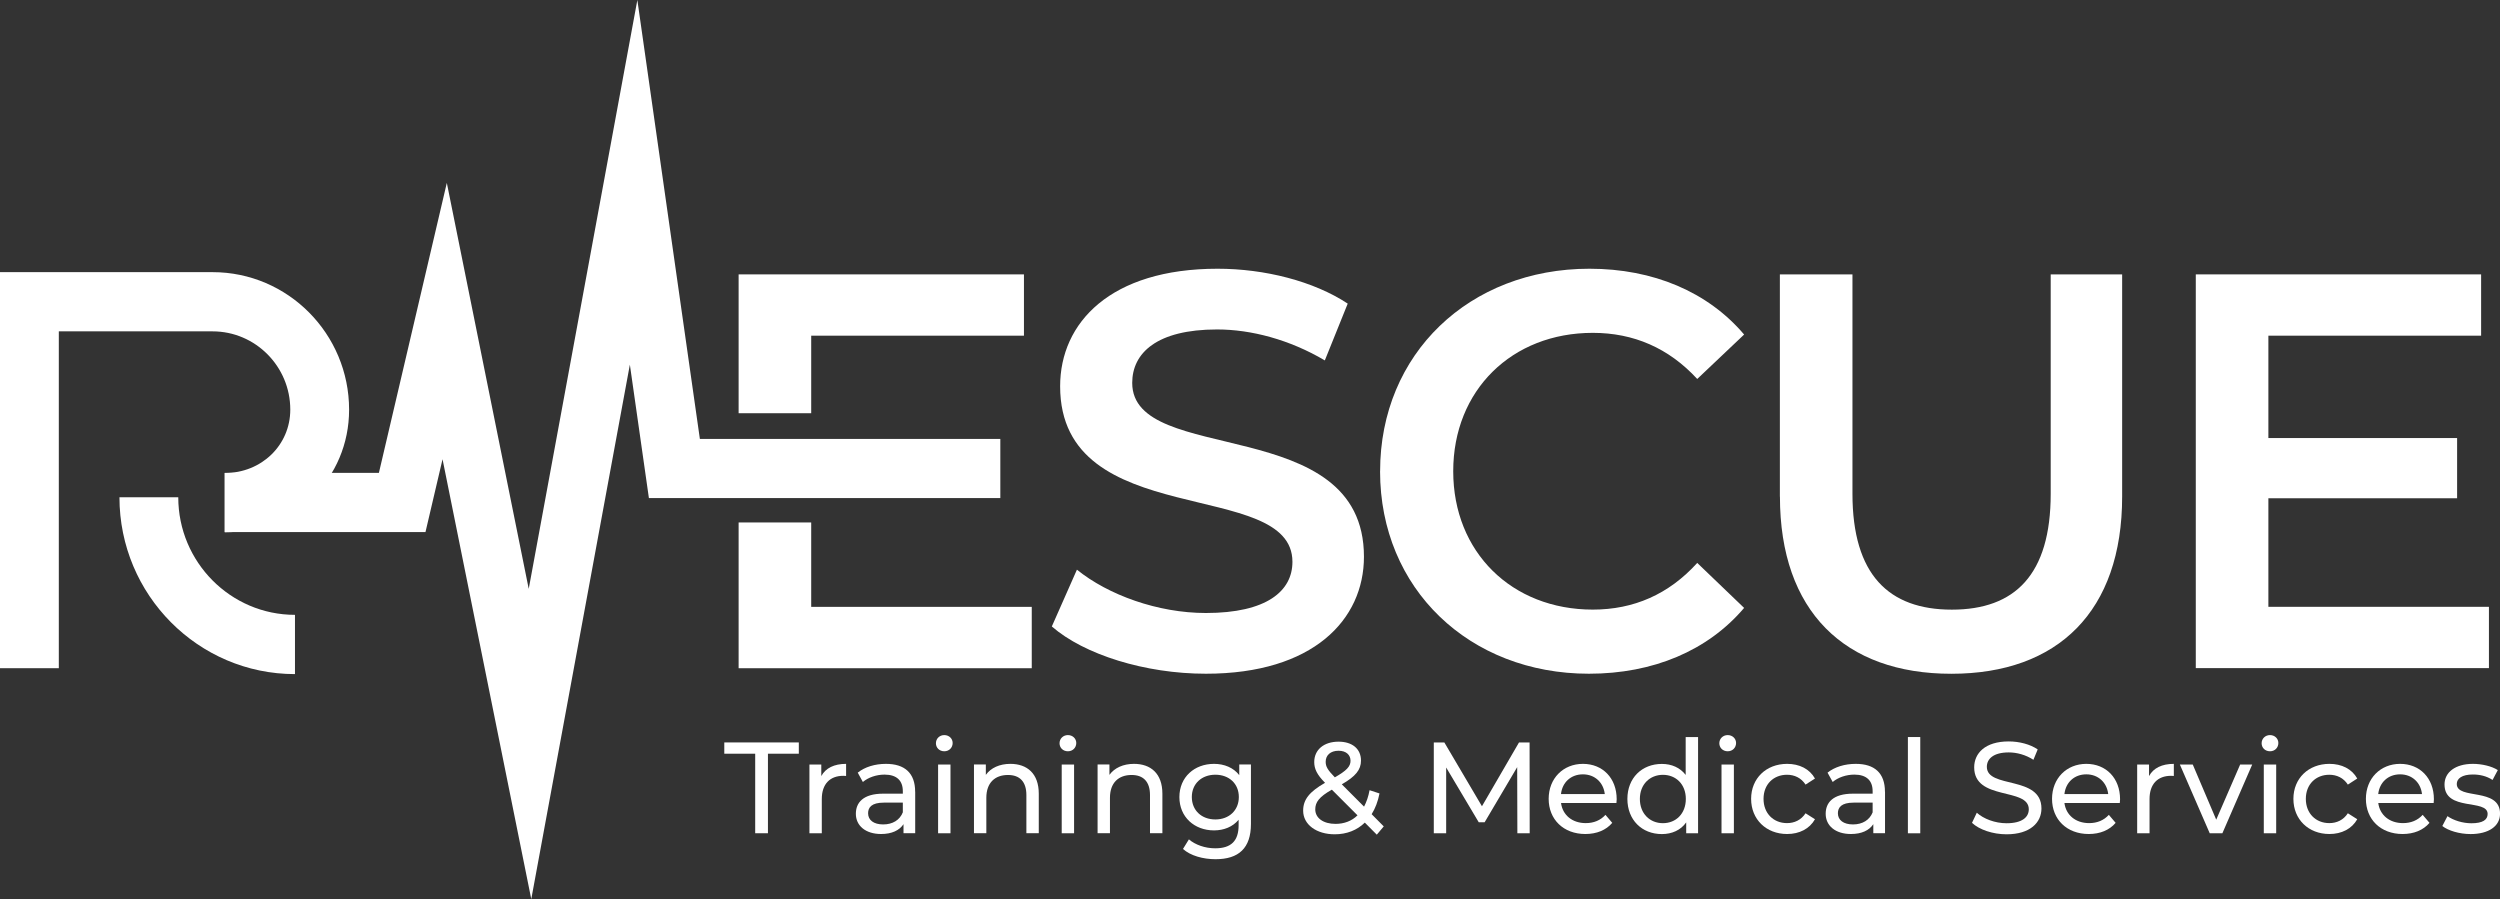 <?xml version="1.0" encoding="UTF-8"?> <svg xmlns="http://www.w3.org/2000/svg" width="114" height="41" viewBox="0 0 114 41" fill="none"><rect x="0" y="0" width="114" height="41" fill="#333333" stroke="none"/><g clip-path="url(#clip0_2_18563)"><path d="M36.991 18.843V15.307H46.692V12.512H33.681V18.843H36.991Z" fill="white"></path><path d="M47.963 28.567L49.108 25.977C50.533 27.131 52.8 27.953 54.989 27.953C57.764 27.953 58.935 26.952 58.935 25.619C58.935 21.746 48.342 24.283 48.342 17.615C48.342 14.717 50.633 12.254 55.523 12.254C57.662 12.254 59.903 12.818 61.456 13.845L60.412 16.435C58.809 15.486 57.052 15.023 55.499 15.023C52.748 15.023 51.629 16.1 51.629 17.46C51.629 21.282 62.196 18.795 62.196 25.387C62.196 28.259 59.879 30.722 54.989 30.722C52.215 30.722 49.438 29.85 47.963 28.567Z" fill="white"></path><path d="M62.933 21.488C62.933 16.127 67.007 12.254 72.48 12.254C75.383 12.254 77.877 13.305 79.532 15.255L77.394 17.281C76.094 15.869 74.491 15.178 72.632 15.178C68.94 15.178 66.267 17.794 66.267 21.488C66.267 25.181 68.94 27.798 72.632 27.798C74.491 27.798 76.094 27.105 77.394 25.669L79.532 27.721C77.877 29.671 75.383 30.722 72.454 30.722C67.005 30.722 62.931 26.849 62.931 21.488H62.933Z" fill="white"></path><path d="M81.162 22.644V12.512H84.472V22.515C84.472 26.209 86.128 27.8 89.004 27.8C91.881 27.8 93.512 26.209 93.512 22.515V12.512H96.77V22.644C96.77 27.876 93.842 30.724 88.98 30.724C84.119 30.724 81.165 27.876 81.165 22.644H81.162Z" fill="white"></path><path d="M113.495 27.671V30.466H100.128V12.512H113.139V15.307H103.438V19.975H112.044V22.721H103.438V27.671H113.495Z" fill="white"></path><path d="M34.437 34.369H33.028V33.855H36.426V34.369H35.018V37.996H34.437V34.369Z" fill="white"></path><path d="M38.582 34.834V35.384C38.535 35.377 38.494 35.377 38.454 35.377C37.849 35.377 37.474 35.749 37.474 36.435V37.998H36.91V34.863H37.451V35.389C37.65 35.023 38.039 34.832 38.584 34.832L38.582 34.834Z" fill="white"></path><path d="M41.733 36.103V37.995H41.2V37.582C41.012 37.866 40.666 38.031 40.177 38.031C39.473 38.031 39.027 37.654 39.027 37.109C39.027 36.607 39.35 36.191 40.277 36.191H41.169V36.079C41.169 35.599 40.894 35.322 40.334 35.322C39.964 35.322 39.589 35.451 39.347 35.659L39.113 35.233C39.435 34.973 39.9 34.832 40.398 34.832C41.249 34.832 41.731 35.245 41.731 36.103H41.733ZM41.169 37.037V36.6H40.301C39.743 36.6 39.585 36.82 39.585 37.085C39.585 37.398 39.843 37.594 40.272 37.594C40.702 37.594 41.029 37.398 41.171 37.037H41.169Z" fill="white"></path><path d="M42.678 33.892C42.678 33.684 42.841 33.52 43.059 33.52C43.278 33.52 43.441 33.68 43.441 33.88C43.441 34.093 43.282 34.258 43.059 34.258C42.837 34.258 42.678 34.098 42.678 33.892ZM42.777 34.862H43.342V37.997H42.777V34.862Z" fill="white"></path><path d="M47.368 36.191V37.995H46.803V36.256C46.803 35.642 46.498 35.339 45.964 35.339C45.364 35.339 44.977 35.699 44.977 36.38V37.995H44.413V34.861H44.954V35.334C45.184 35.014 45.582 34.832 46.075 34.832C46.832 34.832 47.368 35.269 47.368 36.191Z" fill="white"></path><path d="M48.315 33.892C48.315 33.684 48.478 33.52 48.696 33.52C48.914 33.52 49.078 33.68 49.078 33.88C49.078 34.093 48.919 34.258 48.696 34.258C48.473 34.258 48.315 34.098 48.315 33.892ZM48.414 34.862H48.978V37.997H48.414V34.862Z" fill="white"></path><path d="M53.005 36.191V37.995H52.44V36.256C52.44 35.642 52.134 35.339 51.601 35.339C51.001 35.339 50.614 35.699 50.614 36.38V37.995H50.05V34.861H50.59V35.334C50.821 35.014 51.219 34.832 51.712 34.832C52.469 34.832 53.005 35.269 53.005 36.191Z" fill="white"></path><path d="M57.043 34.861V37.57C57.043 38.676 56.486 39.18 55.428 39.18C54.859 39.18 54.283 39.02 53.944 38.712L54.214 38.275C54.501 38.523 54.954 38.683 55.412 38.683C56.147 38.683 56.481 38.339 56.481 37.63V37.381C56.211 37.706 55.805 37.866 55.36 37.866C54.461 37.866 53.78 37.252 53.78 36.347C53.78 35.441 54.461 34.832 55.36 34.832C55.824 34.832 56.246 35.004 56.51 35.346V34.861H57.043ZM56.491 36.344C56.491 35.735 56.045 35.327 55.421 35.327C54.798 35.327 54.347 35.735 54.347 36.344C54.347 36.954 54.793 37.367 55.421 37.367C56.05 37.367 56.491 36.946 56.491 36.344Z" fill="white"></path><path d="M62.782 38.061L62.236 37.511C61.878 37.86 61.409 38.044 60.863 38.044C60.029 38.044 59.424 37.6 59.424 36.967C59.424 36.458 59.711 36.104 60.422 35.696C60.052 35.323 59.929 35.058 59.929 34.75C59.929 34.193 60.363 33.82 61.039 33.82C61.66 33.82 62.061 34.145 62.061 34.683C62.061 35.103 61.814 35.404 61.186 35.765L62.201 36.783C62.312 36.57 62.4 36.322 62.452 36.033L62.905 36.181C62.834 36.546 62.711 36.867 62.547 37.127L63.099 37.684L62.782 38.061ZM61.902 37.179L60.733 36.009C60.157 36.334 59.976 36.577 59.976 36.907C59.976 37.304 60.346 37.569 60.899 37.569C61.292 37.569 61.639 37.44 61.902 37.179ZM60.451 34.738C60.451 34.95 60.534 35.103 60.868 35.447C61.409 35.139 61.584 34.95 61.584 34.69C61.584 34.429 61.39 34.234 61.039 34.234C60.669 34.234 60.451 34.441 60.451 34.735V34.738Z" fill="white"></path><path d="M69.192 37.998L69.184 34.981L67.7 37.494H67.43L65.945 34.998V37.996H65.381V33.855H65.862L67.577 36.765L69.267 33.855H69.749L69.754 37.996H69.189L69.192 37.998Z" fill="white"></path><path d="M73.707 36.617H71.183C71.255 37.166 71.693 37.534 72.31 37.534C72.673 37.534 72.979 37.41 73.209 37.157L73.519 37.522C73.237 37.854 72.808 38.031 72.293 38.031C71.29 38.031 70.619 37.362 70.619 36.428C70.619 35.494 71.283 34.832 72.182 34.832C73.081 34.832 73.721 35.482 73.721 36.447C73.721 36.495 73.716 36.566 73.709 36.619L73.707 36.617ZM71.181 36.208H73.178C73.118 35.683 72.725 35.31 72.18 35.31C71.634 35.31 71.24 35.675 71.181 36.208Z" fill="white"></path><path d="M77.432 33.609V37.998H76.891V37.501C76.64 37.857 76.239 38.034 75.781 38.034C74.871 38.034 74.209 37.389 74.209 36.431C74.209 35.473 74.873 34.835 75.781 34.835C76.222 34.835 76.609 35 76.867 35.337V33.609H77.432ZM76.874 36.431C76.874 35.762 76.421 35.332 75.829 35.332C75.236 35.332 74.778 35.764 74.778 36.431C74.778 37.097 75.231 37.537 75.829 37.537C76.426 37.537 76.874 37.1 76.874 36.431Z" fill="white"></path><path d="M78.401 33.892C78.401 33.684 78.565 33.52 78.783 33.52C79.001 33.52 79.165 33.68 79.165 33.88C79.165 34.093 79.006 34.258 78.783 34.258C78.56 34.258 78.401 34.098 78.401 33.892ZM78.501 34.862H79.065V37.997H78.501V34.862Z" fill="white"></path><path d="M79.851 36.428C79.851 35.494 80.538 34.832 81.494 34.832C82.051 34.832 82.516 35.061 82.763 35.501L82.333 35.778C82.134 35.47 81.828 35.329 81.487 35.329C80.877 35.329 80.417 35.761 80.417 36.428C80.417 37.094 80.875 37.534 81.487 37.534C81.828 37.534 82.132 37.393 82.333 37.085L82.763 37.357C82.516 37.795 82.051 38.031 81.494 38.031C80.536 38.031 79.851 37.362 79.851 36.428Z" fill="white"></path><path d="M85.957 36.103V37.995H85.423V37.582C85.236 37.866 84.89 38.031 84.401 38.031C83.697 38.031 83.251 37.654 83.251 37.109C83.251 36.607 83.573 36.191 84.501 36.191H85.392V36.079C85.392 35.599 85.117 35.322 84.558 35.322C84.188 35.322 83.813 35.451 83.571 35.659L83.336 35.233C83.659 34.973 84.124 34.832 84.622 34.832C85.473 34.832 85.954 35.245 85.954 36.103H85.957ZM85.392 37.037V36.6H84.524C83.967 36.6 83.808 36.82 83.808 37.085C83.808 37.398 84.067 37.594 84.496 37.594C84.925 37.594 85.252 37.398 85.395 37.037H85.392Z" fill="white"></path><path d="M87 33.609H87.564V37.998H87V33.609Z" fill="white"></path><path d="M89.924 37.521L90.142 37.06C90.448 37.337 90.97 37.54 91.498 37.54C92.21 37.54 92.513 37.263 92.513 36.903C92.513 35.892 90.023 36.53 90.023 34.991C90.023 34.353 90.517 33.809 91.598 33.809C92.079 33.809 92.577 33.938 92.919 34.174L92.724 34.647C92.366 34.415 91.961 34.31 91.598 34.31C90.898 34.31 90.6 34.607 90.6 34.967C90.6 35.978 93.09 35.345 93.09 36.867C93.09 37.5 92.585 38.044 91.498 38.044C90.87 38.044 90.253 37.832 89.926 37.524L89.924 37.521Z" fill="white"></path><path d="M96.661 36.617H94.138C94.209 37.166 94.647 37.534 95.264 37.534C95.627 37.534 95.933 37.41 96.163 37.157L96.473 37.522C96.191 37.854 95.762 38.031 95.247 38.031C94.244 38.031 93.573 37.362 93.573 36.428C93.573 35.494 94.237 34.832 95.136 34.832C96.035 34.832 96.675 35.482 96.675 36.447C96.675 36.495 96.67 36.566 96.663 36.619L96.661 36.617ZM94.138 36.208H96.134C96.075 35.683 95.681 35.31 95.136 35.31C94.591 35.31 94.197 35.675 94.138 36.208Z" fill="white"></path><path d="M99.127 34.834V35.384C99.079 35.377 99.039 35.377 98.999 35.377C98.394 35.377 98.019 35.749 98.019 36.435V37.998H97.455V34.863H97.996V35.389C98.195 35.023 98.584 34.832 99.129 34.832L99.127 34.834Z" fill="white"></path><path d="M102.701 34.863L101.34 37.998H100.764L99.402 34.863H99.99L101.06 37.377L102.151 34.863H102.703H102.701Z" fill="white"></path><path d="M103.13 33.892C103.13 33.684 103.294 33.52 103.512 33.52C103.73 33.52 103.893 33.68 103.893 33.88C103.893 34.093 103.735 34.258 103.512 34.258C103.289 34.258 103.13 34.098 103.13 33.892ZM103.229 34.862H103.794V37.997H103.229V34.862Z" fill="white"></path><path d="M104.579 36.428C104.579 35.494 105.267 34.832 106.222 34.832C106.78 34.832 107.244 35.061 107.491 35.501L107.062 35.778C106.863 35.47 106.557 35.329 106.215 35.329C105.606 35.329 105.146 35.761 105.146 36.428C105.146 37.094 105.604 37.534 106.215 37.534C106.557 37.534 106.86 37.393 107.062 37.085L107.491 37.357C107.244 37.795 106.78 38.031 106.222 38.031C105.264 38.031 104.579 37.362 104.579 36.428Z" fill="white"></path><path d="M110.972 36.617H108.449C108.52 37.166 108.959 37.534 109.576 37.534C109.938 37.534 110.244 37.41 110.474 37.157L110.785 37.522C110.503 37.854 110.074 38.031 109.559 38.031C108.556 38.031 107.885 37.362 107.885 36.428C107.885 35.494 108.549 34.832 109.447 34.832C110.346 34.832 110.986 35.482 110.986 36.447C110.986 36.495 110.982 36.566 110.975 36.619L110.972 36.617ZM108.447 36.208H110.443C110.384 35.683 109.991 35.31 109.445 35.31C108.9 35.31 108.506 35.675 108.447 36.208Z" fill="white"></path><path d="M111.37 37.666L111.605 37.216C111.868 37.405 112.293 37.541 112.696 37.541C113.217 37.541 113.436 37.381 113.436 37.116C113.436 36.411 111.47 37.02 111.47 35.773C111.47 35.212 111.968 34.832 112.767 34.832C113.172 34.832 113.63 34.94 113.9 35.116L113.661 35.566C113.379 35.382 113.068 35.317 112.762 35.317C112.269 35.317 112.029 35.501 112.029 35.749C112.029 36.488 114.002 35.886 114.002 37.104C114.002 37.673 113.485 38.033 112.658 38.033C112.141 38.033 111.631 37.873 111.372 37.668L111.37 37.666Z" fill="white"></path><path d="M13.451 30.739C9.037 30.739 5.447 27.122 5.447 22.676H8.129C8.129 25.631 10.517 28.037 13.451 28.037V30.739Z" fill="white"></path><path d="M2.682 30.47H0V12.41H9.694C13.128 12.41 15.919 15.225 15.919 18.682C15.919 21.816 13.427 24.272 10.247 24.272V21.57C11.923 21.57 13.237 20.302 13.237 18.679C13.237 16.711 11.648 15.11 9.694 15.11H2.682V30.467V30.47Z" fill="white"></path><path d="M24.226 41L20.18 20.941L19.402 24.262H10.249V21.562H17.278L20.375 8.34L24.11 26.852L29.063 0L31.914 20.014H45.615V22.713H29.59L28.722 16.628L24.226 41Z" fill="white"></path><path d="M36.991 27.673V23.824H33.681V27.673V29.393V30.471H47.048V27.673H36.991Z" fill="white"></path></g><defs><clipPath id="clip0_2_18563"><rect width="114" height="41" fill="white"></rect></clipPath></defs></svg> 